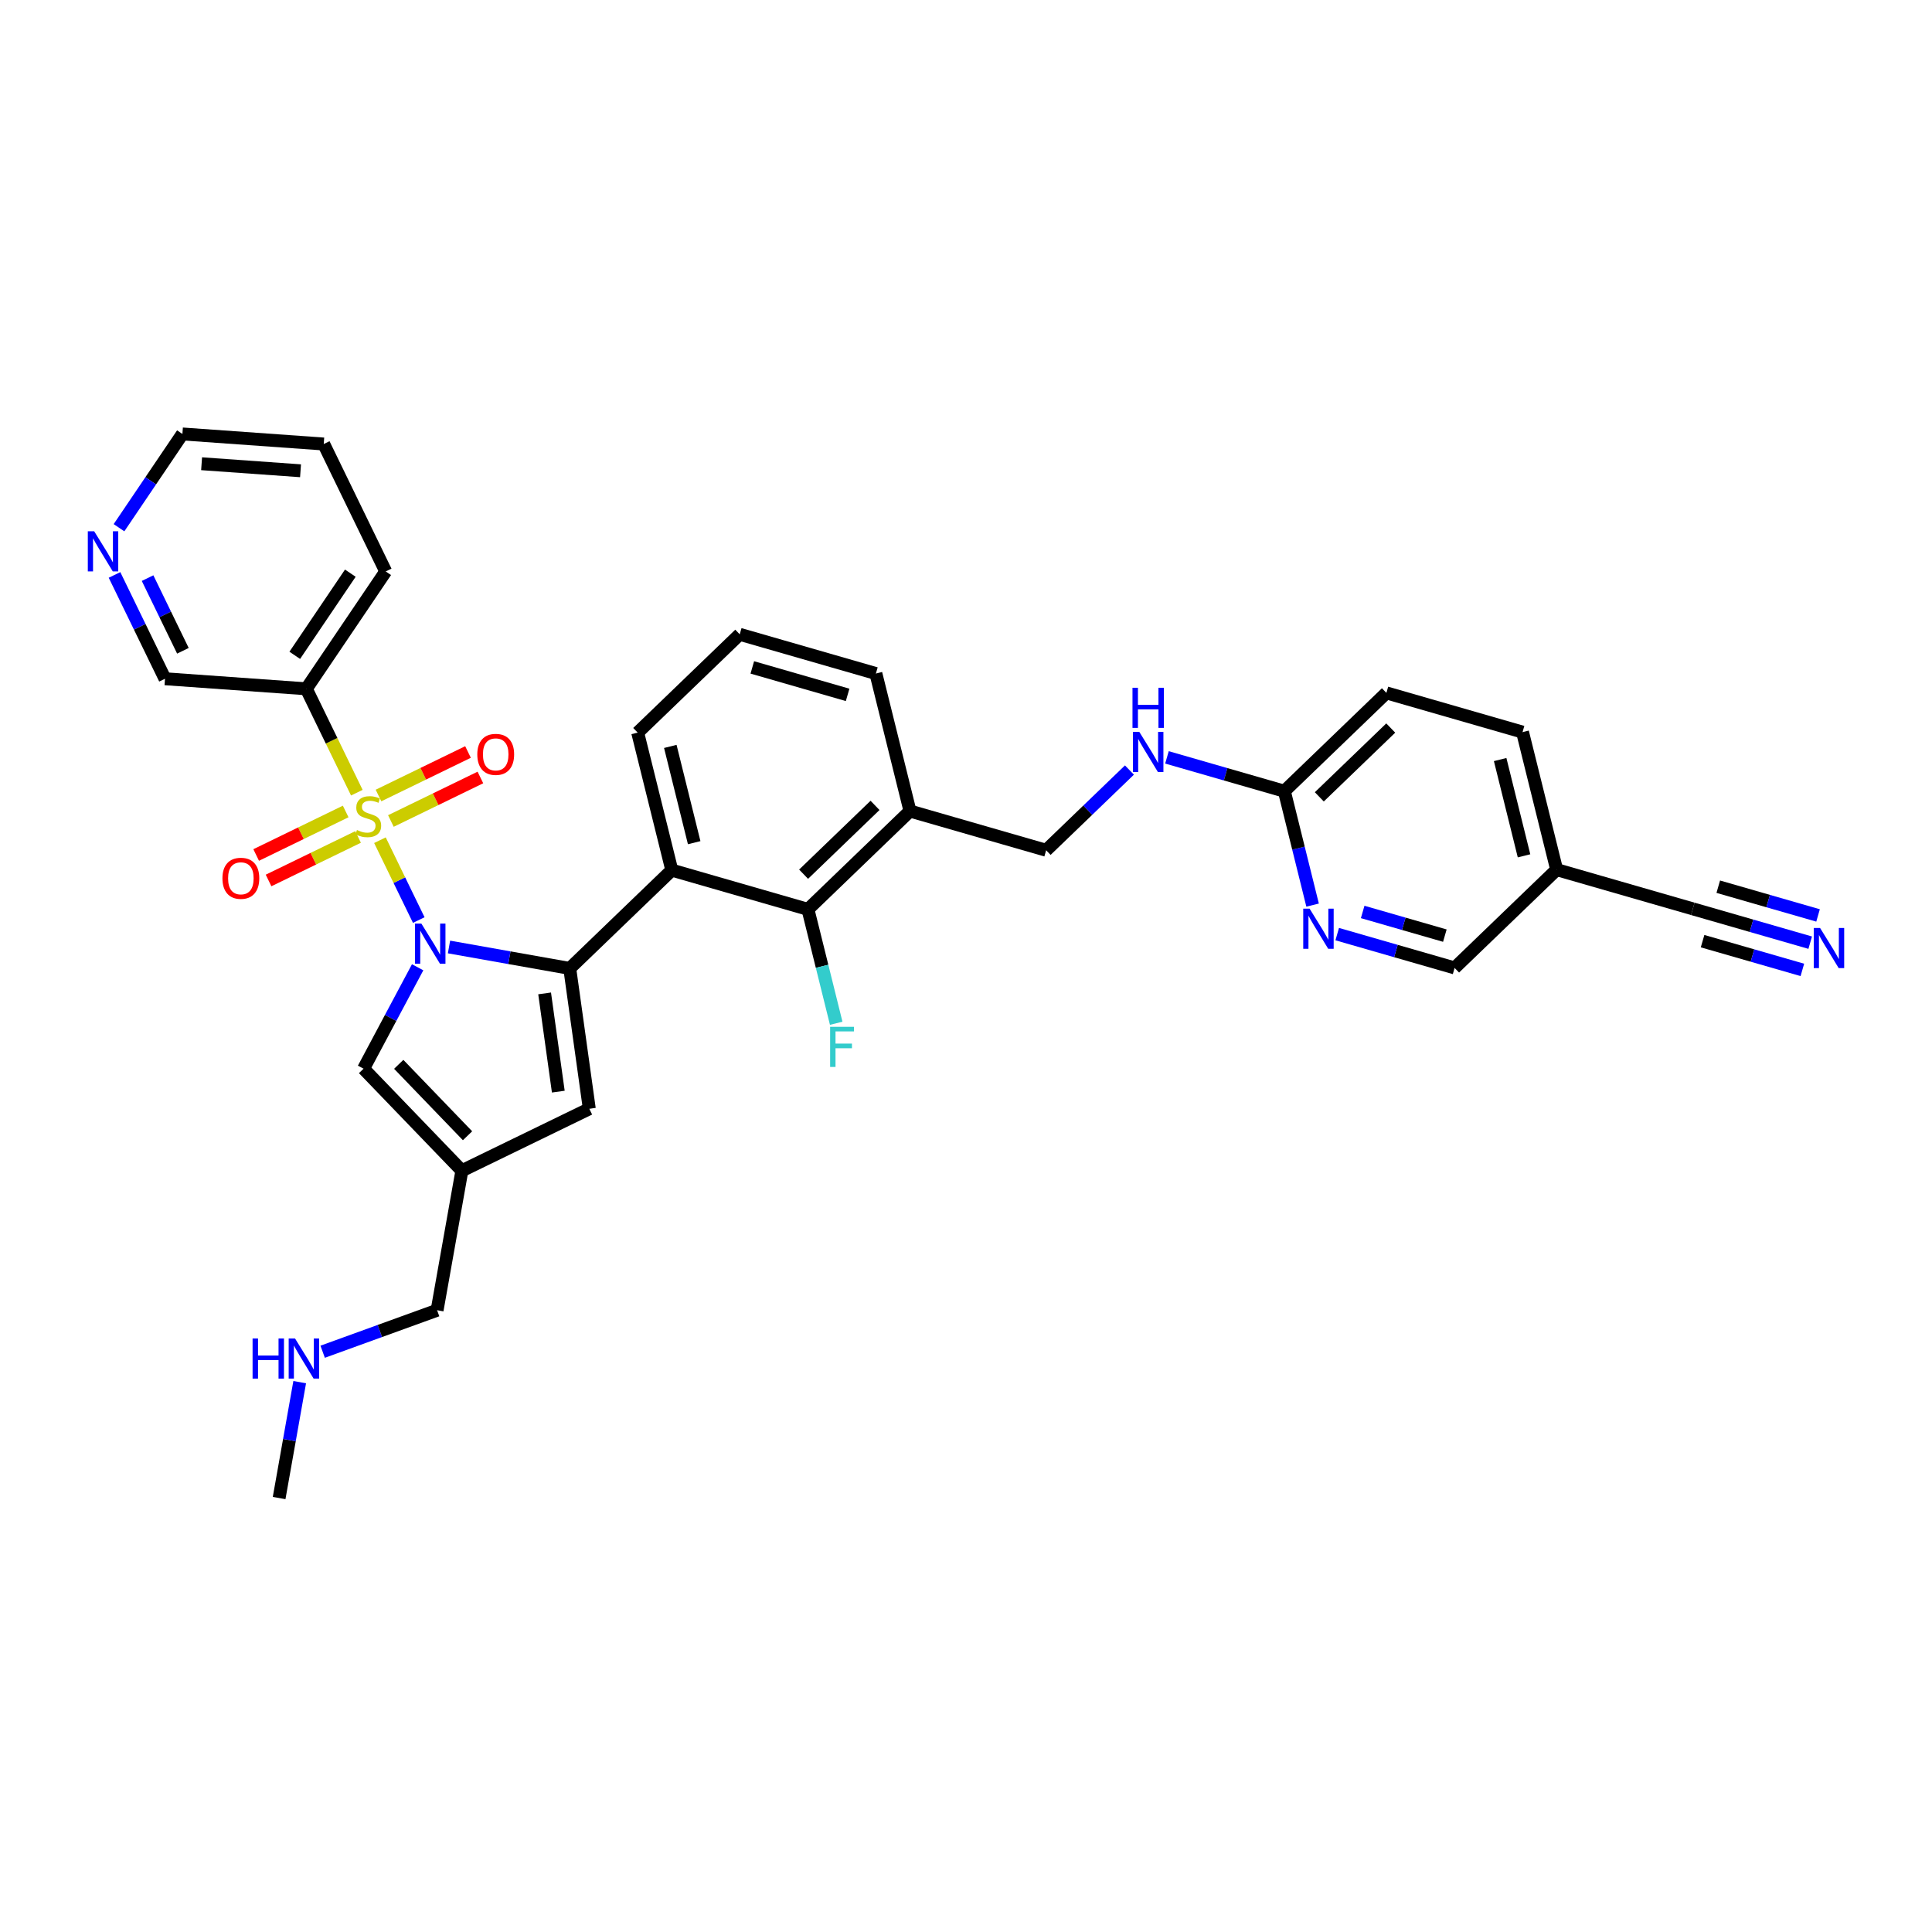 <?xml version='1.0' encoding='iso-8859-1'?>
<svg version='1.1' baseProfile='full'
              xmlns='http://www.w3.org/2000/svg'
                      xmlns:rdkit='http://www.rdkit.org/xml'
                      xmlns:xlink='http://www.w3.org/1999/xlink'
                  xml:space='preserve'
width='300px' height='300px' viewBox='0 0 300 300'>
<!-- END OF HEADER -->
<rect style='opacity:1.0;fill:#FFFFFF;stroke:none' width='300' height='300' x='0' y='0'> </rect>
<rect style='opacity:1.0;fill:#FFFFFF;stroke:none' width='300' height='300' x='0' y='0'> </rect>
<path class='bond-0 atom-0 atom-1' d='M 43.342,232.616 L 44.94,223.617' style='fill:none;fill-rule:evenodd;stroke:#000000;stroke-width:2.0px;stroke-linecap:butt;stroke-linejoin:miter;stroke-opacity:1' />
<path class='bond-0 atom-0 atom-1' d='M 44.94,223.617 L 46.538,214.618' style='fill:none;fill-rule:evenodd;stroke:#0000FF;stroke-width:2.0px;stroke-linecap:butt;stroke-linejoin:miter;stroke-opacity:1' />
<path class='bond-1 atom-1 atom-2' d='M 50.102,209.897 L 58.988,206.675' style='fill:none;fill-rule:evenodd;stroke:#0000FF;stroke-width:2.0px;stroke-linecap:butt;stroke-linejoin:miter;stroke-opacity:1' />
<path class='bond-1 atom-1 atom-2' d='M 58.988,206.675 L 67.873,203.453' style='fill:none;fill-rule:evenodd;stroke:#000000;stroke-width:2.0px;stroke-linecap:butt;stroke-linejoin:miter;stroke-opacity:1' />
<path class='bond-2 atom-2 atom-3' d='M 67.873,203.453 L 71.72,181.79' style='fill:none;fill-rule:evenodd;stroke:#000000;stroke-width:2.0px;stroke-linecap:butt;stroke-linejoin:miter;stroke-opacity:1' />
<path class='bond-3 atom-3 atom-4' d='M 71.72,181.79 L 91.507,172.169' style='fill:none;fill-rule:evenodd;stroke:#000000;stroke-width:2.0px;stroke-linecap:butt;stroke-linejoin:miter;stroke-opacity:1' />
<path class='bond-33 atom-33 atom-3' d='M 56.456,165.945 L 71.72,181.79' style='fill:none;fill-rule:evenodd;stroke:#000000;stroke-width:2.0px;stroke-linecap:butt;stroke-linejoin:miter;stroke-opacity:1' />
<path class='bond-33 atom-33 atom-3' d='M 61.914,165.269 L 72.599,176.36' style='fill:none;fill-rule:evenodd;stroke:#000000;stroke-width:2.0px;stroke-linecap:butt;stroke-linejoin:miter;stroke-opacity:1' />
<path class='bond-4 atom-4 atom-5' d='M 91.507,172.169 L 88.471,150.378' style='fill:none;fill-rule:evenodd;stroke:#000000;stroke-width:2.0px;stroke-linecap:butt;stroke-linejoin:miter;stroke-opacity:1' />
<path class='bond-4 atom-4 atom-5' d='M 86.693,169.508 L 84.568,154.254' style='fill:none;fill-rule:evenodd;stroke:#000000;stroke-width:2.0px;stroke-linecap:butt;stroke-linejoin:miter;stroke-opacity:1' />
<path class='bond-5 atom-5 atom-6' d='M 88.471,150.378 L 104.316,135.114' style='fill:none;fill-rule:evenodd;stroke:#000000;stroke-width:2.0px;stroke-linecap:butt;stroke-linejoin:miter;stroke-opacity:1' />
<path class='bond-22 atom-5 atom-23' d='M 88.471,150.378 L 79.096,148.713' style='fill:none;fill-rule:evenodd;stroke:#000000;stroke-width:2.0px;stroke-linecap:butt;stroke-linejoin:miter;stroke-opacity:1' />
<path class='bond-22 atom-5 atom-23' d='M 79.096,148.713 L 69.721,147.048' style='fill:none;fill-rule:evenodd;stroke:#0000FF;stroke-width:2.0px;stroke-linecap:butt;stroke-linejoin:miter;stroke-opacity:1' />
<path class='bond-6 atom-6 atom-7' d='M 104.316,135.114 L 99.019,113.759' style='fill:none;fill-rule:evenodd;stroke:#000000;stroke-width:2.0px;stroke-linecap:butt;stroke-linejoin:miter;stroke-opacity:1' />
<path class='bond-6 atom-6 atom-7' d='M 107.793,130.851 L 104.085,115.903' style='fill:none;fill-rule:evenodd;stroke:#000000;stroke-width:2.0px;stroke-linecap:butt;stroke-linejoin:miter;stroke-opacity:1' />
<path class='bond-34 atom-21 atom-6' d='M 125.458,141.204 L 104.316,135.114' style='fill:none;fill-rule:evenodd;stroke:#000000;stroke-width:2.0px;stroke-linecap:butt;stroke-linejoin:miter;stroke-opacity:1' />
<path class='bond-7 atom-7 atom-8' d='M 99.019,113.759 L 114.865,98.495' style='fill:none;fill-rule:evenodd;stroke:#000000;stroke-width:2.0px;stroke-linecap:butt;stroke-linejoin:miter;stroke-opacity:1' />
<path class='bond-8 atom-8 atom-9' d='M 114.865,98.495 L 136.007,104.585' style='fill:none;fill-rule:evenodd;stroke:#000000;stroke-width:2.0px;stroke-linecap:butt;stroke-linejoin:miter;stroke-opacity:1' />
<path class='bond-8 atom-8 atom-9' d='M 116.818,103.636 L 131.617,107.9' style='fill:none;fill-rule:evenodd;stroke:#000000;stroke-width:2.0px;stroke-linecap:butt;stroke-linejoin:miter;stroke-opacity:1' />
<path class='bond-9 atom-9 atom-10' d='M 136.007,104.585 L 141.303,125.939' style='fill:none;fill-rule:evenodd;stroke:#000000;stroke-width:2.0px;stroke-linecap:butt;stroke-linejoin:miter;stroke-opacity:1' />
<path class='bond-10 atom-10 atom-11' d='M 141.303,125.939 L 162.445,132.029' style='fill:none;fill-rule:evenodd;stroke:#000000;stroke-width:2.0px;stroke-linecap:butt;stroke-linejoin:miter;stroke-opacity:1' />
<path class='bond-20 atom-10 atom-21' d='M 141.303,125.939 L 125.458,141.204' style='fill:none;fill-rule:evenodd;stroke:#000000;stroke-width:2.0px;stroke-linecap:butt;stroke-linejoin:miter;stroke-opacity:1' />
<path class='bond-20 atom-10 atom-21' d='M 135.874,125.06 L 124.782,135.745' style='fill:none;fill-rule:evenodd;stroke:#000000;stroke-width:2.0px;stroke-linecap:butt;stroke-linejoin:miter;stroke-opacity:1' />
<path class='bond-11 atom-11 atom-12' d='M 162.445,132.029 L 168.912,125.8' style='fill:none;fill-rule:evenodd;stroke:#000000;stroke-width:2.0px;stroke-linecap:butt;stroke-linejoin:miter;stroke-opacity:1' />
<path class='bond-11 atom-11 atom-12' d='M 168.912,125.8 L 175.378,119.571' style='fill:none;fill-rule:evenodd;stroke:#0000FF;stroke-width:2.0px;stroke-linecap:butt;stroke-linejoin:miter;stroke-opacity:1' />
<path class='bond-12 atom-12 atom-13' d='M 181.204,117.604 L 190.318,120.23' style='fill:none;fill-rule:evenodd;stroke:#0000FF;stroke-width:2.0px;stroke-linecap:butt;stroke-linejoin:miter;stroke-opacity:1' />
<path class='bond-12 atom-12 atom-13' d='M 190.318,120.23 L 199.433,122.855' style='fill:none;fill-rule:evenodd;stroke:#000000;stroke-width:2.0px;stroke-linecap:butt;stroke-linejoin:miter;stroke-opacity:1' />
<path class='bond-13 atom-13 atom-14' d='M 199.433,122.855 L 215.278,107.591' style='fill:none;fill-rule:evenodd;stroke:#000000;stroke-width:2.0px;stroke-linecap:butt;stroke-linejoin:miter;stroke-opacity:1' />
<path class='bond-13 atom-13 atom-14' d='M 204.862,123.735 L 215.954,113.049' style='fill:none;fill-rule:evenodd;stroke:#000000;stroke-width:2.0px;stroke-linecap:butt;stroke-linejoin:miter;stroke-opacity:1' />
<path class='bond-36 atom-20 atom-13' d='M 203.82,140.544 L 201.626,131.7' style='fill:none;fill-rule:evenodd;stroke:#0000FF;stroke-width:2.0px;stroke-linecap:butt;stroke-linejoin:miter;stroke-opacity:1' />
<path class='bond-36 atom-20 atom-13' d='M 201.626,131.7 L 199.433,122.855' style='fill:none;fill-rule:evenodd;stroke:#000000;stroke-width:2.0px;stroke-linecap:butt;stroke-linejoin:miter;stroke-opacity:1' />
<path class='bond-14 atom-14 atom-15' d='M 215.278,107.591 L 236.42,113.681' style='fill:none;fill-rule:evenodd;stroke:#000000;stroke-width:2.0px;stroke-linecap:butt;stroke-linejoin:miter;stroke-opacity:1' />
<path class='bond-15 atom-15 atom-16' d='M 236.42,113.681 L 241.717,135.036' style='fill:none;fill-rule:evenodd;stroke:#000000;stroke-width:2.0px;stroke-linecap:butt;stroke-linejoin:miter;stroke-opacity:1' />
<path class='bond-15 atom-15 atom-16' d='M 232.943,117.943 L 236.651,132.892' style='fill:none;fill-rule:evenodd;stroke:#000000;stroke-width:2.0px;stroke-linecap:butt;stroke-linejoin:miter;stroke-opacity:1' />
<path class='bond-16 atom-16 atom-17' d='M 241.717,135.036 L 262.859,141.126' style='fill:none;fill-rule:evenodd;stroke:#000000;stroke-width:2.0px;stroke-linecap:butt;stroke-linejoin:miter;stroke-opacity:1' />
<path class='bond-18 atom-16 atom-19' d='M 241.717,135.036 L 225.871,150.3' style='fill:none;fill-rule:evenodd;stroke:#000000;stroke-width:2.0px;stroke-linecap:butt;stroke-linejoin:miter;stroke-opacity:1' />
<path class='bond-17 atom-17 atom-18' d='M 262.859,141.126 L 271.973,143.751' style='fill:none;fill-rule:evenodd;stroke:#000000;stroke-width:2.0px;stroke-linecap:butt;stroke-linejoin:miter;stroke-opacity:1' />
<path class='bond-17 atom-17 atom-18' d='M 271.973,143.751 L 281.088,146.377' style='fill:none;fill-rule:evenodd;stroke:#0000FF;stroke-width:2.0px;stroke-linecap:butt;stroke-linejoin:miter;stroke-opacity:1' />
<path class='bond-17 atom-17 atom-18' d='M 264.375,146.142 L 272.122,148.373' style='fill:none;fill-rule:evenodd;stroke:#000000;stroke-width:2.0px;stroke-linecap:butt;stroke-linejoin:miter;stroke-opacity:1' />
<path class='bond-17 atom-17 atom-18' d='M 272.122,148.373 L 279.87,150.605' style='fill:none;fill-rule:evenodd;stroke:#0000FF;stroke-width:2.0px;stroke-linecap:butt;stroke-linejoin:miter;stroke-opacity:1' />
<path class='bond-17 atom-17 atom-18' d='M 266.811,137.685 L 274.558,139.917' style='fill:none;fill-rule:evenodd;stroke:#000000;stroke-width:2.0px;stroke-linecap:butt;stroke-linejoin:miter;stroke-opacity:1' />
<path class='bond-17 atom-17 atom-18' d='M 274.558,139.917 L 282.306,142.148' style='fill:none;fill-rule:evenodd;stroke:#0000FF;stroke-width:2.0px;stroke-linecap:butt;stroke-linejoin:miter;stroke-opacity:1' />
<path class='bond-19 atom-19 atom-20' d='M 225.871,150.3 L 216.757,147.674' style='fill:none;fill-rule:evenodd;stroke:#000000;stroke-width:2.0px;stroke-linecap:butt;stroke-linejoin:miter;stroke-opacity:1' />
<path class='bond-19 atom-19 atom-20' d='M 216.757,147.674 L 207.642,145.049' style='fill:none;fill-rule:evenodd;stroke:#0000FF;stroke-width:2.0px;stroke-linecap:butt;stroke-linejoin:miter;stroke-opacity:1' />
<path class='bond-19 atom-19 atom-20' d='M 224.355,145.284 L 217.975,143.446' style='fill:none;fill-rule:evenodd;stroke:#000000;stroke-width:2.0px;stroke-linecap:butt;stroke-linejoin:miter;stroke-opacity:1' />
<path class='bond-19 atom-19 atom-20' d='M 217.975,143.446 L 211.595,141.608' style='fill:none;fill-rule:evenodd;stroke:#0000FF;stroke-width:2.0px;stroke-linecap:butt;stroke-linejoin:miter;stroke-opacity:1' />
<path class='bond-21 atom-21 atom-22' d='M 125.458,141.204 L 127.652,150.048' style='fill:none;fill-rule:evenodd;stroke:#000000;stroke-width:2.0px;stroke-linecap:butt;stroke-linejoin:miter;stroke-opacity:1' />
<path class='bond-21 atom-21 atom-22' d='M 127.652,150.048 L 129.846,158.893' style='fill:none;fill-rule:evenodd;stroke:#33CCCC;stroke-width:2.0px;stroke-linecap:butt;stroke-linejoin:miter;stroke-opacity:1' />
<path class='bond-23 atom-23 atom-24' d='M 65.026,142.866 L 62.011,136.666' style='fill:none;fill-rule:evenodd;stroke:#0000FF;stroke-width:2.0px;stroke-linecap:butt;stroke-linejoin:miter;stroke-opacity:1' />
<path class='bond-23 atom-23 atom-24' d='M 62.011,136.666 L 58.997,130.466' style='fill:none;fill-rule:evenodd;stroke:#CCCC00;stroke-width:2.0px;stroke-linecap:butt;stroke-linejoin:miter;stroke-opacity:1' />
<path class='bond-32 atom-23 atom-33' d='M 64.853,150.197 L 60.654,158.071' style='fill:none;fill-rule:evenodd;stroke:#0000FF;stroke-width:2.0px;stroke-linecap:butt;stroke-linejoin:miter;stroke-opacity:1' />
<path class='bond-32 atom-23 atom-33' d='M 60.654,158.071 L 56.456,165.945' style='fill:none;fill-rule:evenodd;stroke:#000000;stroke-width:2.0px;stroke-linecap:butt;stroke-linejoin:miter;stroke-opacity:1' />
<path class='bond-24 atom-24 atom-25' d='M 60.697,127.484 L 67.647,124.105' style='fill:none;fill-rule:evenodd;stroke:#CCCC00;stroke-width:2.0px;stroke-linecap:butt;stroke-linejoin:miter;stroke-opacity:1' />
<path class='bond-24 atom-24 atom-25' d='M 67.647,124.105 L 74.597,120.726' style='fill:none;fill-rule:evenodd;stroke:#FF0000;stroke-width:2.0px;stroke-linecap:butt;stroke-linejoin:miter;stroke-opacity:1' />
<path class='bond-24 atom-24 atom-25' d='M 58.773,123.527 L 65.723,120.148' style='fill:none;fill-rule:evenodd;stroke:#CCCC00;stroke-width:2.0px;stroke-linecap:butt;stroke-linejoin:miter;stroke-opacity:1' />
<path class='bond-24 atom-24 atom-25' d='M 65.723,120.148 L 72.672,116.769' style='fill:none;fill-rule:evenodd;stroke:#FF0000;stroke-width:2.0px;stroke-linecap:butt;stroke-linejoin:miter;stroke-opacity:1' />
<path class='bond-25 atom-24 atom-26' d='M 53.677,126.005 L 46.728,129.384' style='fill:none;fill-rule:evenodd;stroke:#CCCC00;stroke-width:2.0px;stroke-linecap:butt;stroke-linejoin:miter;stroke-opacity:1' />
<path class='bond-25 atom-24 atom-26' d='M 46.728,129.384 L 39.778,132.763' style='fill:none;fill-rule:evenodd;stroke:#FF0000;stroke-width:2.0px;stroke-linecap:butt;stroke-linejoin:miter;stroke-opacity:1' />
<path class='bond-25 atom-24 atom-26' d='M 55.602,129.962 L 48.652,133.341' style='fill:none;fill-rule:evenodd;stroke:#CCCC00;stroke-width:2.0px;stroke-linecap:butt;stroke-linejoin:miter;stroke-opacity:1' />
<path class='bond-25 atom-24 atom-26' d='M 48.652,133.341 L 41.702,136.72' style='fill:none;fill-rule:evenodd;stroke:#FF0000;stroke-width:2.0px;stroke-linecap:butt;stroke-linejoin:miter;stroke-opacity:1' />
<path class='bond-26 atom-24 atom-27' d='M 55.409,123.088 L 51.488,115.023' style='fill:none;fill-rule:evenodd;stroke:#CCCC00;stroke-width:2.0px;stroke-linecap:butt;stroke-linejoin:miter;stroke-opacity:1' />
<path class='bond-26 atom-24 atom-27' d='M 51.488,115.023 L 47.566,106.958' style='fill:none;fill-rule:evenodd;stroke:#000000;stroke-width:2.0px;stroke-linecap:butt;stroke-linejoin:miter;stroke-opacity:1' />
<path class='bond-27 atom-27 atom-28' d='M 47.566,106.958 L 59.892,88.733' style='fill:none;fill-rule:evenodd;stroke:#000000;stroke-width:2.0px;stroke-linecap:butt;stroke-linejoin:miter;stroke-opacity:1' />
<path class='bond-27 atom-27 atom-28' d='M 45.77,101.759 L 54.398,89.001' style='fill:none;fill-rule:evenodd;stroke:#000000;stroke-width:2.0px;stroke-linecap:butt;stroke-linejoin:miter;stroke-opacity:1' />
<path class='bond-35 atom-32 atom-27' d='M 25.62,105.396 L 47.566,106.958' style='fill:none;fill-rule:evenodd;stroke:#000000;stroke-width:2.0px;stroke-linecap:butt;stroke-linejoin:miter;stroke-opacity:1' />
<path class='bond-28 atom-28 atom-29' d='M 59.892,88.733 L 50.271,68.946' style='fill:none;fill-rule:evenodd;stroke:#000000;stroke-width:2.0px;stroke-linecap:butt;stroke-linejoin:miter;stroke-opacity:1' />
<path class='bond-29 atom-29 atom-30' d='M 50.271,68.946 L 28.325,67.384' style='fill:none;fill-rule:evenodd;stroke:#000000;stroke-width:2.0px;stroke-linecap:butt;stroke-linejoin:miter;stroke-opacity:1' />
<path class='bond-29 atom-29 atom-30' d='M 46.667,73.101 L 31.304,72.008' style='fill:none;fill-rule:evenodd;stroke:#000000;stroke-width:2.0px;stroke-linecap:butt;stroke-linejoin:miter;stroke-opacity:1' />
<path class='bond-30 atom-30 atom-31' d='M 28.325,67.384 L 23.401,74.664' style='fill:none;fill-rule:evenodd;stroke:#000000;stroke-width:2.0px;stroke-linecap:butt;stroke-linejoin:miter;stroke-opacity:1' />
<path class='bond-30 atom-30 atom-31' d='M 23.401,74.664 L 18.478,81.944' style='fill:none;fill-rule:evenodd;stroke:#0000FF;stroke-width:2.0px;stroke-linecap:butt;stroke-linejoin:miter;stroke-opacity:1' />
<path class='bond-31 atom-31 atom-32' d='M 17.782,89.275 L 21.701,97.336' style='fill:none;fill-rule:evenodd;stroke:#0000FF;stroke-width:2.0px;stroke-linecap:butt;stroke-linejoin:miter;stroke-opacity:1' />
<path class='bond-31 atom-31 atom-32' d='M 21.701,97.336 L 25.62,105.396' style='fill:none;fill-rule:evenodd;stroke:#000000;stroke-width:2.0px;stroke-linecap:butt;stroke-linejoin:miter;stroke-opacity:1' />
<path class='bond-31 atom-31 atom-32' d='M 22.915,89.769 L 25.658,95.412' style='fill:none;fill-rule:evenodd;stroke:#0000FF;stroke-width:2.0px;stroke-linecap:butt;stroke-linejoin:miter;stroke-opacity:1' />
<path class='bond-31 atom-31 atom-32' d='M 25.658,95.412 L 28.402,101.054' style='fill:none;fill-rule:evenodd;stroke:#000000;stroke-width:2.0px;stroke-linecap:butt;stroke-linejoin:miter;stroke-opacity:1' />
<path  class='atom-1' d='M 39.22 207.837
L 40.065 207.837
L 40.065 210.486
L 43.251 210.486
L 43.251 207.837
L 44.096 207.837
L 44.096 214.068
L 43.251 214.068
L 43.251 211.19
L 40.065 211.19
L 40.065 214.068
L 39.22 214.068
L 39.22 207.837
' fill='#0000FF'/>
<path  class='atom-1' d='M 45.812 207.837
L 47.853 211.138
Q 48.056 211.463, 48.382 212.053
Q 48.707 212.643, 48.725 212.678
L 48.725 207.837
L 49.552 207.837
L 49.552 214.068
L 48.698 214.068
L 46.507 210.46
Q 46.252 210.038, 45.979 209.554
Q 45.715 209.069, 45.636 208.92
L 45.636 214.068
L 44.826 214.068
L 44.826 207.837
L 45.812 207.837
' fill='#0000FF'/>
<path  class='atom-12' d='M 176.913 113.65
L 178.955 116.95
Q 179.158 117.275, 179.483 117.865
Q 179.809 118.455, 179.826 118.49
L 179.826 113.65
L 180.654 113.65
L 180.654 119.88
L 179.8 119.88
L 177.609 116.272
Q 177.353 115.85, 177.081 115.366
Q 176.817 114.882, 176.737 114.732
L 176.737 119.88
L 175.928 119.88
L 175.928 113.65
L 176.913 113.65
' fill='#0000FF'/>
<path  class='atom-12' d='M 175.853 106.796
L 176.698 106.796
L 176.698 109.445
L 179.884 109.445
L 179.884 106.796
L 180.728 106.796
L 180.728 113.026
L 179.884 113.026
L 179.884 110.149
L 176.698 110.149
L 176.698 113.026
L 175.853 113.026
L 175.853 106.796
' fill='#0000FF'/>
<path  class='atom-18' d='M 282.623 144.1
L 284.665 147.401
Q 284.868 147.726, 285.193 148.316
Q 285.519 148.906, 285.536 148.941
L 285.536 144.1
L 286.364 144.1
L 286.364 150.331
L 285.51 150.331
L 283.319 146.723
Q 283.063 146.301, 282.791 145.817
Q 282.527 145.332, 282.447 145.183
L 282.447 150.331
L 281.638 150.331
L 281.638 144.1
L 282.623 144.1
' fill='#0000FF'/>
<path  class='atom-20' d='M 203.352 141.094
L 205.394 144.395
Q 205.596 144.72, 205.922 145.31
Q 206.248 145.9, 206.265 145.935
L 206.265 141.094
L 207.092 141.094
L 207.092 147.325
L 206.239 147.325
L 204.047 143.717
Q 203.792 143.295, 203.519 142.81
Q 203.255 142.326, 203.176 142.177
L 203.176 147.325
L 202.366 147.325
L 202.366 141.094
L 203.352 141.094
' fill='#0000FF'/>
<path  class='atom-22' d='M 128.902 159.443
L 132.608 159.443
L 132.608 160.156
L 129.738 160.156
L 129.738 162.048
L 132.291 162.048
L 132.291 162.77
L 129.738 162.77
L 129.738 165.674
L 128.902 165.674
L 128.902 159.443
' fill='#33CCCC'/>
<path  class='atom-23' d='M 65.431 143.416
L 67.473 146.716
Q 67.675 147.042, 68.001 147.631
Q 68.326 148.221, 68.344 148.256
L 68.344 143.416
L 69.171 143.416
L 69.171 149.647
L 68.317 149.647
L 66.126 146.038
Q 65.871 145.616, 65.598 145.132
Q 65.334 144.648, 65.255 144.498
L 65.255 149.647
L 64.445 149.647
L 64.445 143.416
L 65.431 143.416
' fill='#0000FF'/>
<path  class='atom-24' d='M 55.427 128.883
Q 55.498 128.909, 55.788 129.033
Q 56.078 129.156, 56.395 129.235
Q 56.721 129.305, 57.038 129.305
Q 57.627 129.305, 57.971 129.024
Q 58.314 128.733, 58.314 128.232
Q 58.314 127.889, 58.138 127.677
Q 57.971 127.466, 57.707 127.352
Q 57.443 127.237, 57.002 127.105
Q 56.448 126.938, 56.114 126.78
Q 55.788 126.621, 55.55 126.287
Q 55.322 125.952, 55.322 125.389
Q 55.322 124.606, 55.85 124.122
Q 56.386 123.638, 57.443 123.638
Q 58.164 123.638, 58.983 123.981
L 58.78 124.659
Q 58.032 124.351, 57.469 124.351
Q 56.862 124.351, 56.527 124.606
Q 56.193 124.852, 56.202 125.284
Q 56.202 125.618, 56.369 125.82
Q 56.545 126.023, 56.791 126.137
Q 57.047 126.252, 57.469 126.384
Q 58.032 126.56, 58.367 126.736
Q 58.701 126.912, 58.939 127.272
Q 59.185 127.625, 59.185 128.232
Q 59.185 129.094, 58.604 129.561
Q 58.032 130.018, 57.073 130.018
Q 56.519 130.018, 56.096 129.895
Q 55.682 129.781, 55.19 129.578
L 55.427 128.883
' fill='#CCCC00'/>
<path  class='atom-25' d='M 74.114 117.141
Q 74.114 115.645, 74.853 114.809
Q 75.592 113.973, 76.974 113.973
Q 78.356 113.973, 79.095 114.809
Q 79.834 115.645, 79.834 117.141
Q 79.834 118.655, 79.086 119.517
Q 78.338 120.371, 76.974 120.371
Q 75.601 120.371, 74.853 119.517
Q 74.114 118.664, 74.114 117.141
M 76.974 119.667
Q 77.924 119.667, 78.435 119.033
Q 78.954 118.391, 78.954 117.141
Q 78.954 115.918, 78.435 115.302
Q 77.924 114.677, 76.974 114.677
Q 76.023 114.677, 75.504 115.293
Q 74.994 115.909, 74.994 117.141
Q 74.994 118.4, 75.504 119.033
Q 76.023 119.667, 76.974 119.667
' fill='#FF0000'/>
<path  class='atom-26' d='M 34.54 136.383
Q 34.54 134.887, 35.28 134.051
Q 36.019 133.215, 37.401 133.215
Q 38.782 133.215, 39.522 134.051
Q 40.261 134.887, 40.261 136.383
Q 40.261 137.897, 39.513 138.759
Q 38.765 139.613, 37.401 139.613
Q 36.028 139.613, 35.28 138.759
Q 34.54 137.905, 34.54 136.383
M 37.401 138.909
Q 38.351 138.909, 38.862 138.275
Q 39.381 137.633, 39.381 136.383
Q 39.381 135.16, 38.862 134.544
Q 38.351 133.919, 37.401 133.919
Q 36.45 133.919, 35.931 134.535
Q 35.42 135.151, 35.42 136.383
Q 35.42 137.641, 35.931 138.275
Q 36.45 138.909, 37.401 138.909
' fill='#FF0000'/>
<path  class='atom-31' d='M 14.622 82.494
L 16.664 85.794
Q 16.866 86.12, 17.192 86.71
Q 17.517 87.299, 17.535 87.335
L 17.535 82.494
L 18.362 82.494
L 18.362 88.725
L 17.509 88.725
L 15.317 85.117
Q 15.062 84.694, 14.789 84.21
Q 14.525 83.726, 14.446 83.577
L 14.446 88.725
L 13.636 88.725
L 13.636 82.494
L 14.622 82.494
' fill='#0000FF'/>
</svg>

